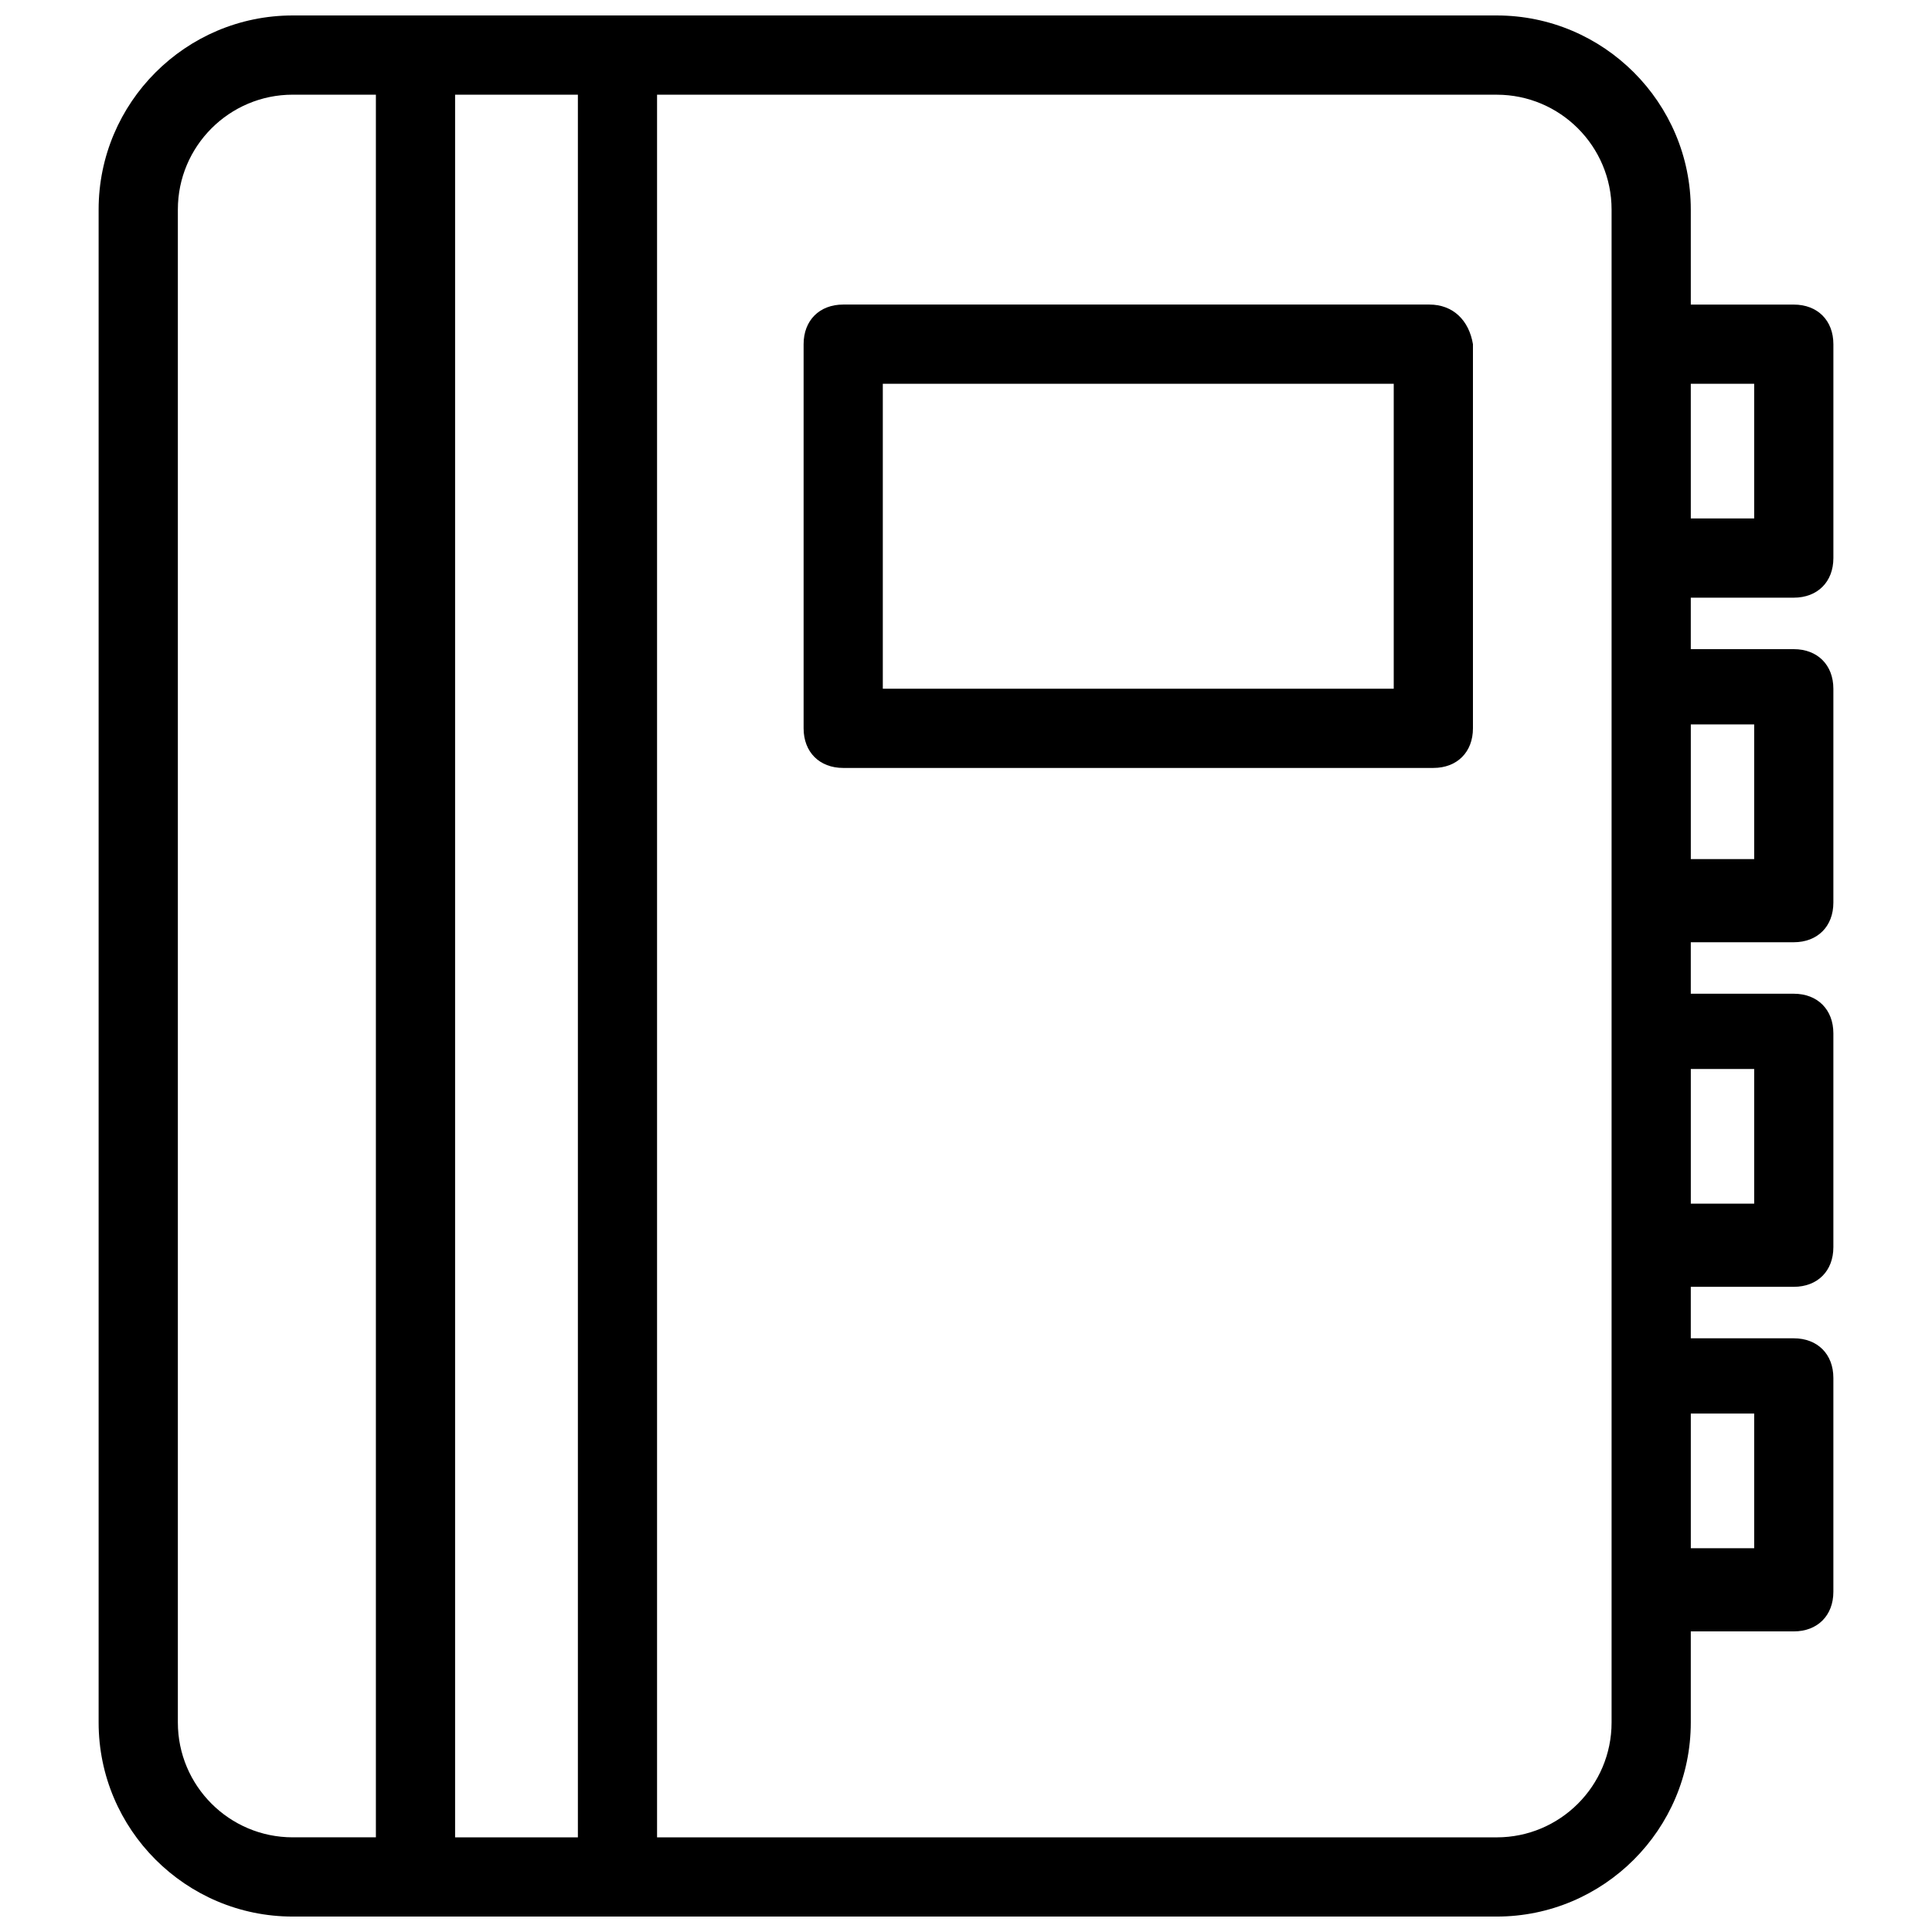 <?xml version="1.0" encoding="UTF-8"?>
<!-- Uploaded to: SVG Repo, www.svgrepo.com, Generator: SVG Repo Mixer Tools -->
<svg width="800px" height="800px" version="1.1" viewBox="144 144 512 512" xmlns="http://www.w3.org/2000/svg">
 <defs>
  <clipPath id="a">
   <path d="m170 148.09h460v503.81h-460z"/>
  </clipPath>
 </defs>
 <g clip-path="url(#a)">
  <path d="m619.37 302.39c6.297 0 10.496-4.199 10.496-10.496v-56.68c0-6.297-4.199-10.496-10.496-10.496h-27.289l-0.004-25.191c0-28.34-23.09-51.43-51.43-51.43h-319.08c-28.34 0-51.43 23.09-51.43 51.43v400.95c0 28.34 23.09 51.43 51.43 51.43h319.08c28.34 0 51.43-23.09 51.43-51.43v-24.141h27.289c6.297 0 10.496-4.199 10.496-10.496v-56.68c0-6.297-4.199-10.496-10.496-10.496h-27.289v-13.645h27.289c6.297 0 10.496-4.199 10.496-10.496v-56.68c0-6.297-4.199-10.496-10.496-10.496h-27.289v-13.645h27.289c6.297 0 10.496-4.199 10.496-10.496v-56.68c0-6.297-4.199-10.496-10.496-10.496h-27.289v-13.645zm-10.496-56.68v35.688h-16.793l-0.004-35.688zm-417.74 354.77v-400.95c0-16.793 13.645-30.438 30.438-30.438h22.043v461.82h-22.043c-16.793 0-30.438-13.645-30.438-30.438zm73.473 30.438v-461.82h32.539v461.82zm306.48-30.438c0 16.793-13.645 30.438-30.438 30.438h-222.52v-461.82h222.52c16.793 0 30.438 13.645 30.438 30.438v400.95zm37.789-81.867v35.688h-16.793v-35.688zm0-91.316v35.688h-16.793v-35.688zm0-91.316v35.688h-16.793v-35.688z"/>
 </g>
 <path d="m522.8 224.71h-155.34c-6.297 0-10.496 4.199-10.496 10.496v101.81c0 6.297 4.199 10.496 10.496 10.496h156.39c6.297 0 10.496-4.199 10.496-10.496v-101.81c-1.051-6.297-5.246-10.496-11.547-10.496zm-10.496 101.81h-134.35v-80.82h135.4v80.82z"/>
</svg>